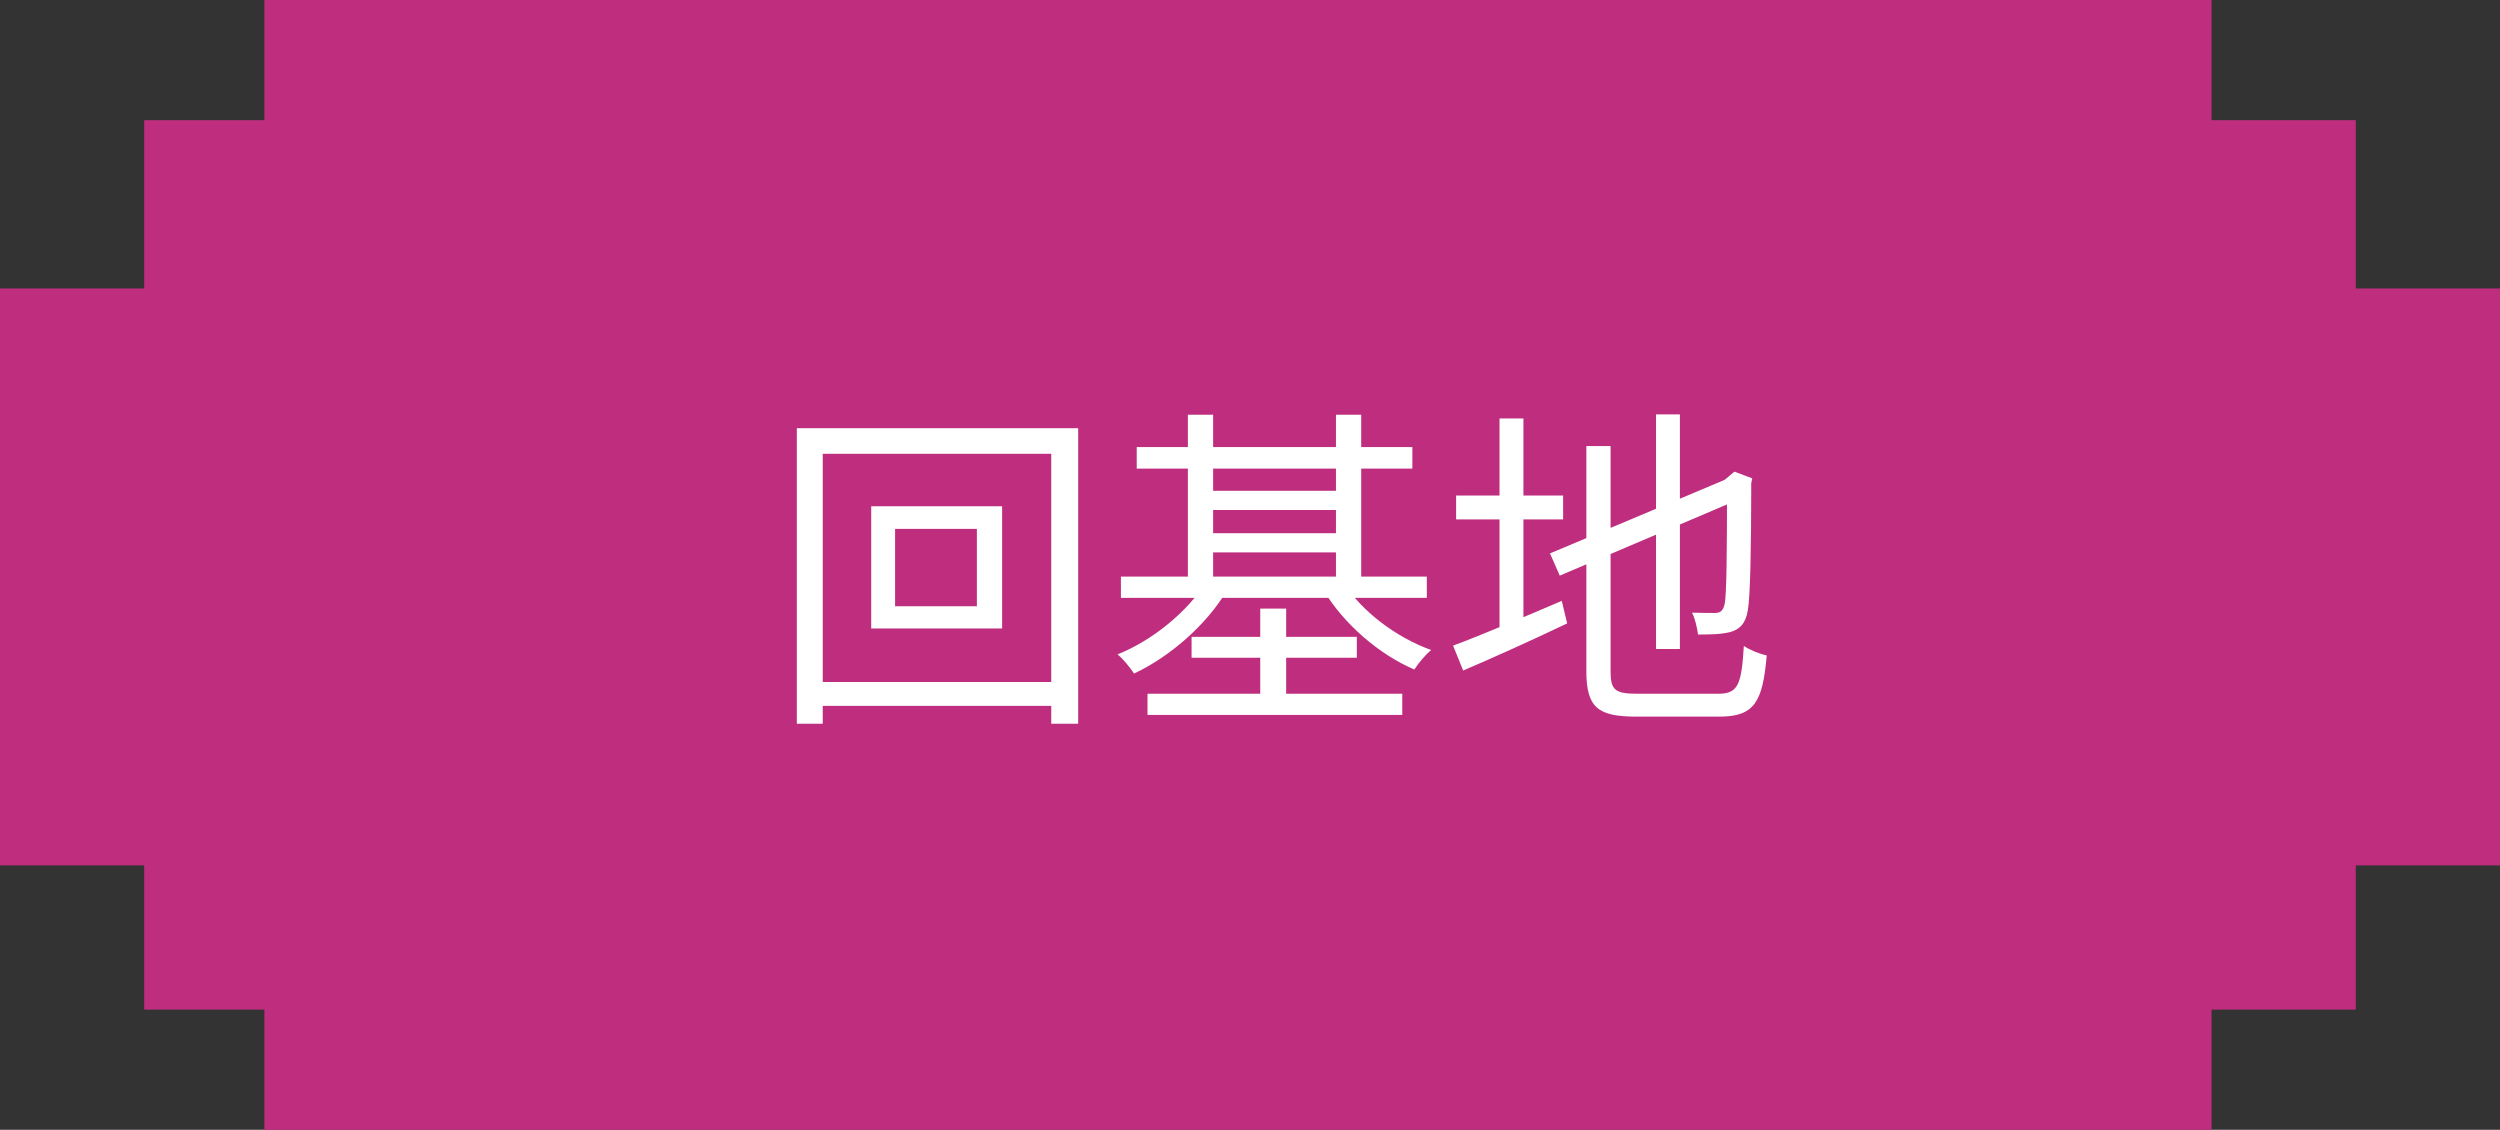 <svg width="104" height="47" viewBox="0 0 104 47" fill="none" xmlns="http://www.w3.org/2000/svg">
<rect x="0" y="0" width="104" height="47" fill="#333333" stroke="none"/>
<path d="M11 0H92V47H11V0Z" fill="#BF2E7E"/>
<path d="M6 5H98V42H6V5Z" fill="#BF2E7E"/>
<path d="M0 12H104V36H0V12Z" fill="#BF2E7E"/>
<path d="M37.236 22V25.22H40.638V22H37.236ZM36.242 21.062H41.688V26.144H36.242V21.062ZM33.148 17.814H44.852V30.106H43.732V18.878H34.226V30.106H33.148V17.814ZM33.75 28.37H44.376V29.364H33.75V28.37ZM47.288 18.598H58.754V19.494H47.288V18.598ZM47.736 28.86H58.334V29.742H47.736V28.86ZM50.046 20.418H55.94V21.216H50.046V20.418ZM50.046 22.182H55.94V22.98H50.046V22.182ZM46.63 23.988H59.356V24.87H46.63V23.988ZM49.57 26.494H56.444V27.362H49.57V26.494ZM49.416 17.254H50.466V24.478H49.416V17.254ZM55.576 17.254H56.626V24.478H55.576V17.254ZM52.426 25.318H53.504V29.35H52.426V25.318ZM50.158 24.226L51.04 24.562C50.186 26.004 48.646 27.334 47.176 28.02C47.022 27.782 46.728 27.418 46.49 27.222C47.904 26.662 49.402 25.458 50.158 24.226ZM55.884 24.226C56.626 25.416 58.082 26.522 59.538 27.04C59.3 27.236 58.992 27.6 58.838 27.852C57.354 27.222 55.87 25.92 55.058 24.548L55.884 24.226ZM68.89 17.24H69.884V26.998H68.89V17.24ZM64.48 23.022L72.026 19.844L72.418 20.74L64.886 23.946L64.48 23.022ZM65.992 18.556H67V27.922C67 28.692 67.168 28.86 68.106 28.86C68.568 28.86 70.92 28.86 71.48 28.86C72.306 28.86 72.446 28.482 72.544 26.872C72.796 27.04 73.202 27.208 73.496 27.264C73.328 29.196 72.992 29.812 71.522 29.812C71.144 29.812 68.428 29.812 68.078 29.812C66.468 29.812 65.992 29.434 65.992 27.908V18.556ZM71.844 19.984H71.718L71.97 19.774L72.152 19.62L72.894 19.9L72.852 20.096C72.852 22.728 72.81 24.828 72.712 25.374C72.628 25.934 72.362 26.2 71.956 26.298C71.578 26.396 71.018 26.396 70.64 26.396C70.598 26.116 70.514 25.724 70.388 25.486C70.71 25.5 71.172 25.5 71.326 25.5C71.536 25.5 71.676 25.444 71.746 25.122C71.83 24.758 71.844 22.77 71.844 19.984ZM60.574 20.614H65.026V21.608H60.574V20.614ZM62.38 17.408H63.374V26.494H62.38V17.408ZM60.448 26.858C61.582 26.438 63.304 25.71 64.97 24.996L65.194 25.934C63.696 26.648 62.114 27.362 60.868 27.894L60.448 26.858Z" fill="white"/>
</svg>
